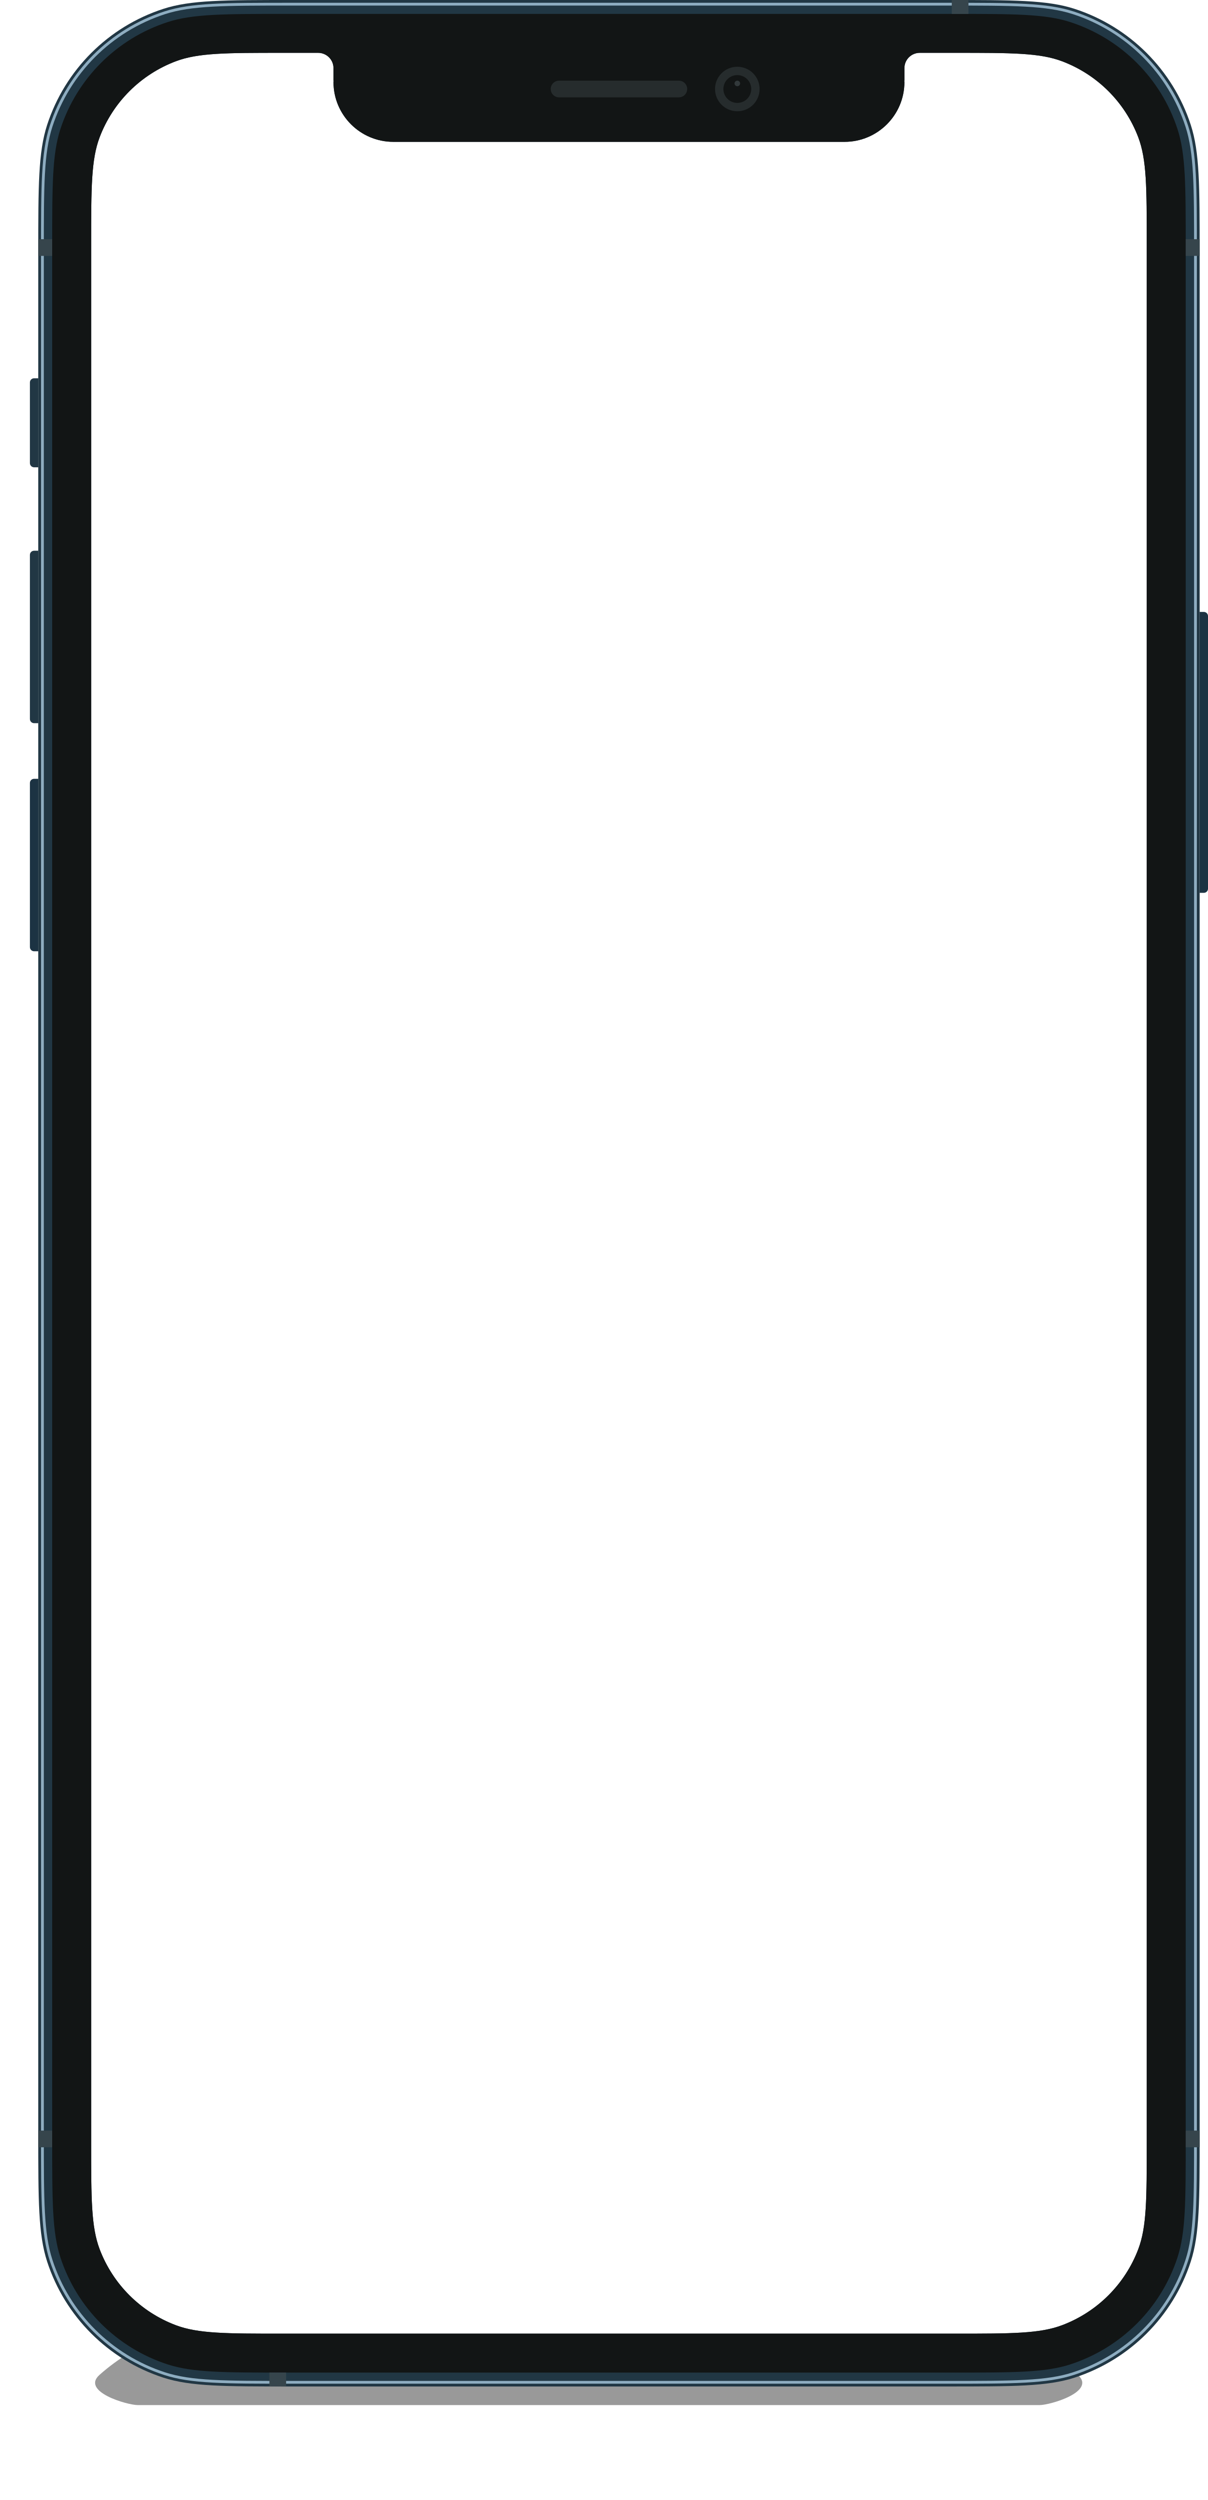 <?xml version="1.0" encoding="UTF-8"?> <svg xmlns="http://www.w3.org/2000/svg" width="202" height="418" viewBox="0 0 202 418" fill="none"> <g filter="url(#filter0_f)"> <path d="M25.187 392H171.69C173.271 392 177.097 394.263 180.236 397.056C183.375 399.848 175.63 402.111 173.814 402.111H23.064C21.247 402.111 13.503 399.848 16.642 397.056C19.78 394.263 23.606 392 25.187 392Z" fill="black" fill-opacity="0.4"></path> </g> <path d="M200.603 102.308H201.301C201.687 102.308 202 102.62 202 103.005V148.579C202 148.964 201.687 149.276 201.301 149.276H200.603V102.308Z" fill="#1C3343"></path> <path d="M6.397 159.042L5.699 159.042C5.313 159.042 5 158.73 5 158.344L5 130.907C5 130.522 5.313 130.21 5.699 130.21L6.397 130.21L6.397 159.042Z" fill="#1C3343"></path> <path d="M6.397 120.909L5.699 120.909C5.313 120.909 5 120.597 5 120.212L5 92.775C5 92.389 5.313 92.077 5.699 92.077L6.397 92.077L6.397 120.909Z" fill="#213744"></path> <path d="M6.397 78.126L5.699 78.126C5.313 78.126 5 77.814 5 77.428L5 63.942C5 63.557 5.313 63.245 5.699 63.245L6.397 63.245L6.397 78.126Z" fill="#213744"></path> <path fill-rule="evenodd" clip-rule="evenodd" d="M7.879 20.887C6.397 25.44 6.397 31.066 6.397 42.318V356.682C6.397 367.934 6.397 373.56 7.879 378.113C10.873 387.316 18.099 394.531 27.314 397.521C31.874 399 37.509 399 48.778 399H158.222C169.491 399 175.126 399 179.685 397.521C188.901 394.531 196.127 387.316 199.121 378.113C200.603 373.56 200.603 367.934 200.603 356.682V42.318C200.603 31.066 200.603 25.44 199.121 20.887C196.127 11.684 188.901 4.469 179.685 1.479C175.126 0 169.491 0 158.222 0H48.778C37.509 0 31.874 0 27.314 1.479C18.099 4.469 10.873 11.684 7.879 20.887ZM55.764 11.393V13.486L55.797 13.485L55.764 13.718C55.764 19.24 60.247 23.717 65.777 23.717H141.223C146.753 23.717 151.236 19.24 151.236 13.718L151.203 13.485L151.236 13.486V11.393C151.236 9.981 152.383 8.835 153.798 8.835L159.796 8.835C169.174 8.835 173.863 8.835 177.602 10.246C183.48 12.464 188.12 17.097 190.341 22.966C191.754 26.7 191.754 31.382 191.754 40.746V358.253C191.754 367.617 191.754 372.299 190.341 376.033C188.12 381.902 183.48 386.535 177.602 388.753C173.863 390.164 169.174 390.164 159.796 390.164H47.204C37.826 390.164 33.137 390.164 29.398 388.753C23.52 386.535 18.88 381.902 16.659 376.033C15.246 372.299 15.246 367.617 15.246 358.253V40.746C15.246 31.382 15.246 26.7 16.659 22.966C18.88 17.097 23.52 12.464 29.398 10.246C33.137 8.835 37.826 8.835 47.204 8.835L53.202 8.835C54.617 8.835 55.764 9.981 55.764 11.393Z" fill="#213744"></path> <path fill-rule="evenodd" clip-rule="evenodd" d="M48.592 0.93H158.408C169.54 0.93 174.996 0.936 179.398 2.364C188.33 5.262 195.333 12.255 198.235 21.174C199.666 25.569 199.671 31.017 199.671 42.132V356.868C199.671 367.983 199.666 373.43 198.235 377.826C195.333 386.745 188.33 393.738 179.398 396.636C174.996 398.064 169.54 398.07 158.408 398.07H48.592C37.46 398.07 32.004 398.064 27.602 396.636C18.67 393.738 11.667 386.745 8.765 377.826C7.334 373.43 7.329 367.983 7.329 356.868V42.132C7.329 31.017 7.334 25.569 8.765 21.174C11.667 12.255 18.67 5.262 27.602 2.364C32.004 0.936 37.46 0.93 48.592 0.93ZM6.863 42.132C6.863 31.053 6.863 25.513 8.322 21.03C11.27 11.969 18.384 4.866 27.458 1.922C31.948 0.465 37.496 0.465 48.592 0.465H158.408C169.504 0.465 175.052 0.465 179.542 1.922C188.616 4.866 195.73 11.969 198.678 21.03C200.137 25.513 200.137 31.053 200.137 42.132V356.868C200.137 367.947 200.137 373.486 198.678 377.97C195.73 387.03 188.616 394.134 179.542 397.078C175.052 398.535 169.504 398.535 158.408 398.535H48.592C37.496 398.535 31.948 398.535 27.458 397.078C18.384 394.134 11.27 387.03 8.322 377.97C6.863 373.486 6.863 367.947 6.863 356.868V42.132Z" fill="#8EADC1"></path> <path fill-rule="evenodd" clip-rule="evenodd" d="M10.093 21.605C8.726 25.808 8.726 31.001 8.726 41.388V357.612C8.726 367.999 8.726 373.192 10.093 377.395C12.857 385.889 19.527 392.549 28.034 395.309C32.243 396.675 37.444 396.675 47.846 396.675H159.154C169.556 396.675 174.757 396.675 178.966 395.309C187.473 392.549 194.143 385.889 196.907 377.395C198.274 373.192 198.274 367.999 198.274 357.612V41.388C198.274 31.001 198.274 25.808 196.907 21.605C194.143 13.111 187.473 6.451 178.966 3.691C174.757 2.325 169.556 2.325 159.154 2.325H47.846C37.444 2.325 32.243 2.325 28.034 3.691C19.527 6.451 12.857 13.111 10.093 21.605ZM55.764 11.393V13.486L55.797 13.485L55.764 13.718C55.764 19.24 60.247 23.717 65.777 23.717H141.223C146.753 23.717 151.236 19.24 151.236 13.718L151.203 13.485L151.236 13.486V11.393C151.236 9.981 152.383 8.835 153.798 8.835L159.796 8.835C169.174 8.835 173.863 8.835 177.602 10.246C183.48 12.464 188.12 17.097 190.341 22.966C191.754 26.7 191.754 31.382 191.754 40.746V358.253C191.754 367.617 191.754 372.299 190.341 376.033C188.12 381.902 183.48 386.535 177.602 388.753C173.863 390.164 169.174 390.164 159.796 390.164H47.204C37.826 390.164 33.137 390.164 29.398 388.753C23.52 386.535 18.88 381.902 16.659 376.033C15.246 372.299 15.246 367.617 15.246 358.253V40.746C15.246 31.382 15.246 26.7 16.659 22.966C18.88 17.097 23.52 12.464 29.398 10.246C33.137 8.835 37.826 8.835 47.204 8.835L53.202 8.835C54.617 8.835 55.764 9.981 55.764 11.393Z" fill="#121515"></path> <rect x="159.154" width="2.794" height="2.325" fill="#36454C"></rect> <rect x="198.274" y="39.993" width="2.329" height="2.79" fill="#36454C"></rect> <rect x="6.397" y="39.993" width="2.329" height="2.79" fill="#36454C"></rect> <rect x="6.397" y="356.217" width="2.329" height="2.79" fill="#36454C"></rect> <rect x="198.274" y="356.217" width="2.329" height="2.79" fill="#36454C"></rect> <rect x="45.052" y="396.675" width="2.794" height="2.325" fill="#36454C"></rect> <path fill-rule="evenodd" clip-rule="evenodd" d="M123.293 18.601C125.351 18.601 127.019 16.936 127.019 14.881C127.019 12.826 125.351 11.161 123.293 11.161C121.235 11.161 119.567 12.826 119.567 14.881C119.567 16.936 121.235 18.601 123.293 18.601Z" fill="#262C2D"></path> <path fill-rule="evenodd" clip-rule="evenodd" d="M123.293 17.206C124.579 17.206 125.622 16.165 125.622 14.881C125.622 13.597 124.579 12.556 123.293 12.556C122.007 12.556 120.965 13.597 120.965 14.881C120.965 16.165 122.007 17.206 123.293 17.206Z" fill="#121515"></path> <path opacity="0.4" fill-rule="evenodd" clip-rule="evenodd" d="M123.293 14.416C123.55 14.416 123.759 14.208 123.759 13.951C123.759 13.694 123.55 13.486 123.293 13.486C123.036 13.486 122.827 13.694 122.827 13.951C122.827 14.208 123.036 14.416 123.293 14.416Z" fill="#636F73"></path> <path fill-rule="evenodd" clip-rule="evenodd" d="M92.09 14.881C92.09 14.11 92.715 13.486 93.485 13.486H113.515C114.286 13.486 114.91 14.11 114.91 14.881V14.881C114.91 15.651 114.286 16.276 113.515 16.276H93.485C92.715 16.276 92.09 15.651 92.09 14.881V14.881Z" fill="#262C2D"></path> <defs> <filter id="filter0_f" x="0.901" y="377" width="195.075" height="40.111" filterUnits="userSpaceOnUse" color-interpolation-filters="sRGB"> <feFlood flood-opacity="0" result="BackgroundImageFix"></feFlood> <feBlend mode="normal" in="SourceGraphic" in2="BackgroundImageFix" result="shape"></feBlend> <feGaussianBlur stdDeviation="7.5" result="effect1_foregroundBlur"></feGaussianBlur> </filter> </defs> </svg> 